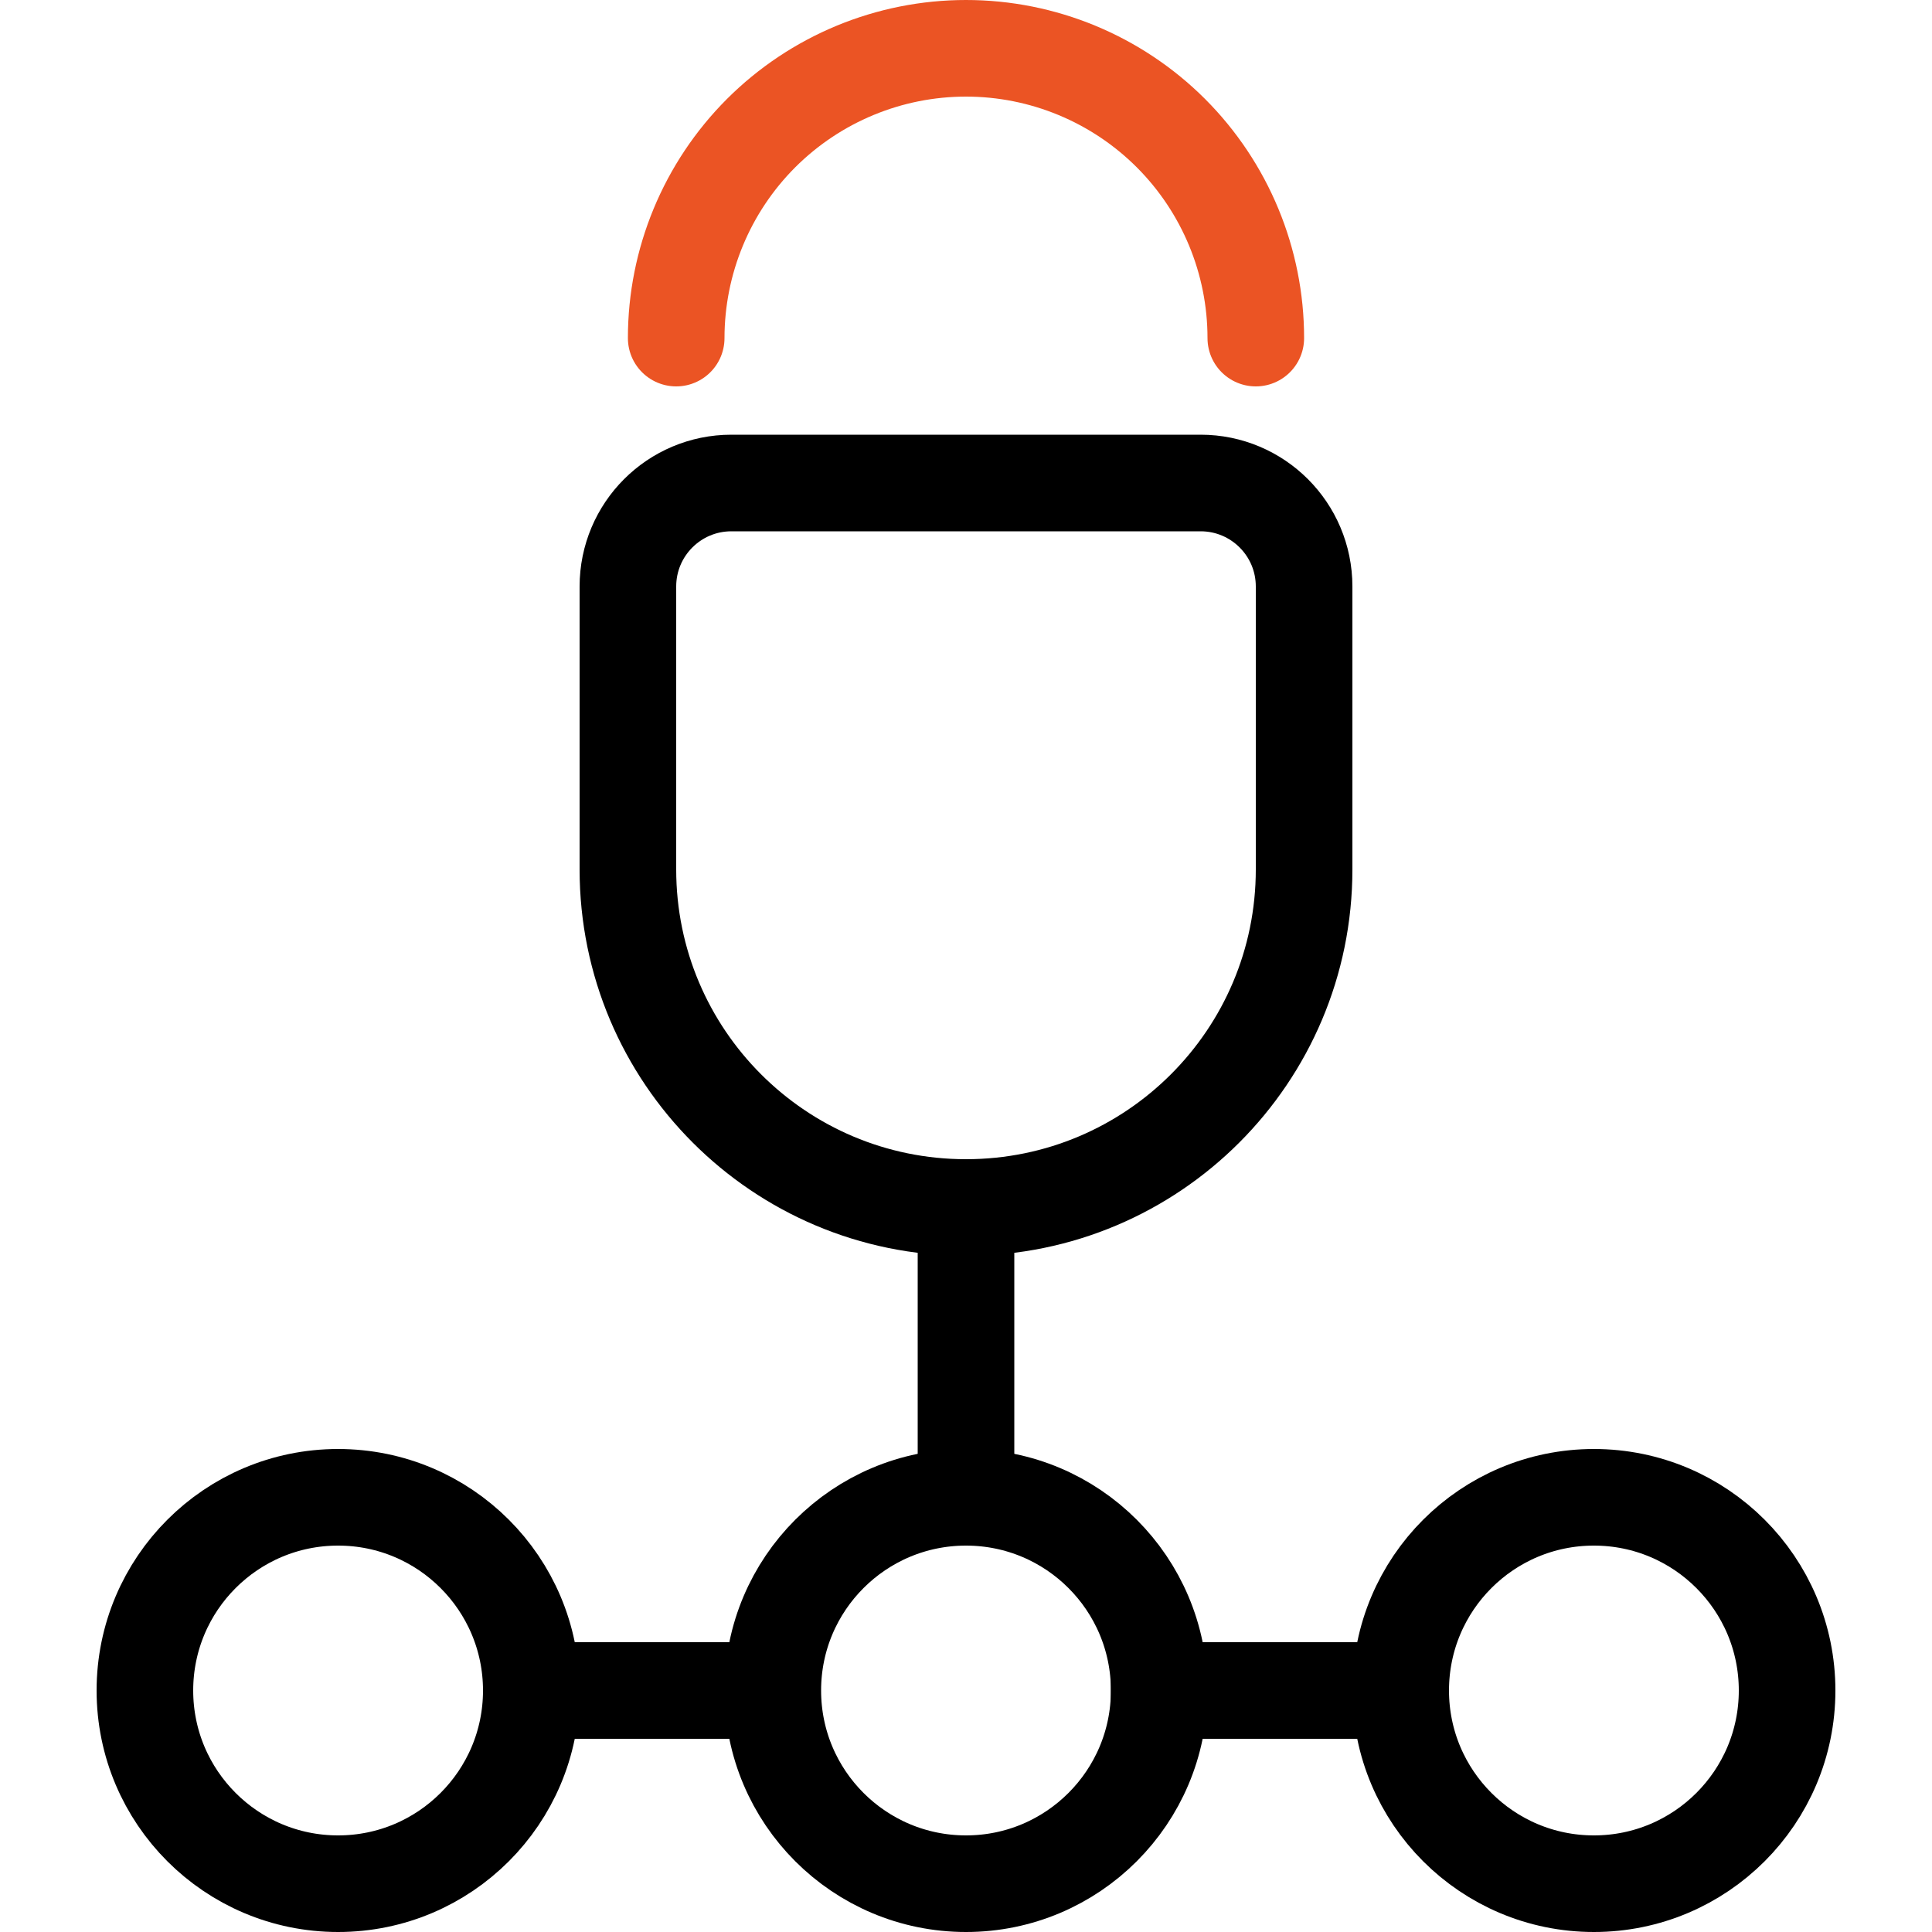 <svg width="40" height="40" viewBox="0 0 40 40" fill="none" xmlns="http://www.w3.org/2000/svg">
<path d="M20 25V25C23.866 25 27 21.866 27 18V12.143C27 10.959 26.041 10 24.857 10H15.143C13.959 10 13 10.959 13 12.143V18C13 21.866 16.134 25 20 25V25ZM20 25V31" stroke="black" stroke-width="2"/>
<path d="M26 7C26 5.409 25.368 3.883 24.243 2.757C23.117 1.632 21.591 1 20 1C18.409 1 16.883 1.632 15.757 2.757C14.632 3.883 14 5.409 14 7" stroke="#EB5424" stroke-width="2" stroke-linecap="round"/>
<circle cx="7" cy="35" r="4" stroke="black" stroke-width="2"/>
<circle cx="20" cy="35" r="4" stroke="black" stroke-width="2"/>
<circle cx="33" cy="35" r="4" stroke="black" stroke-width="2"/>
<path d="M10.5 35H16" stroke="black" stroke-width="2"/>
<path d="M23 35H28.5" stroke="black" stroke-width="2"/>
</svg>
